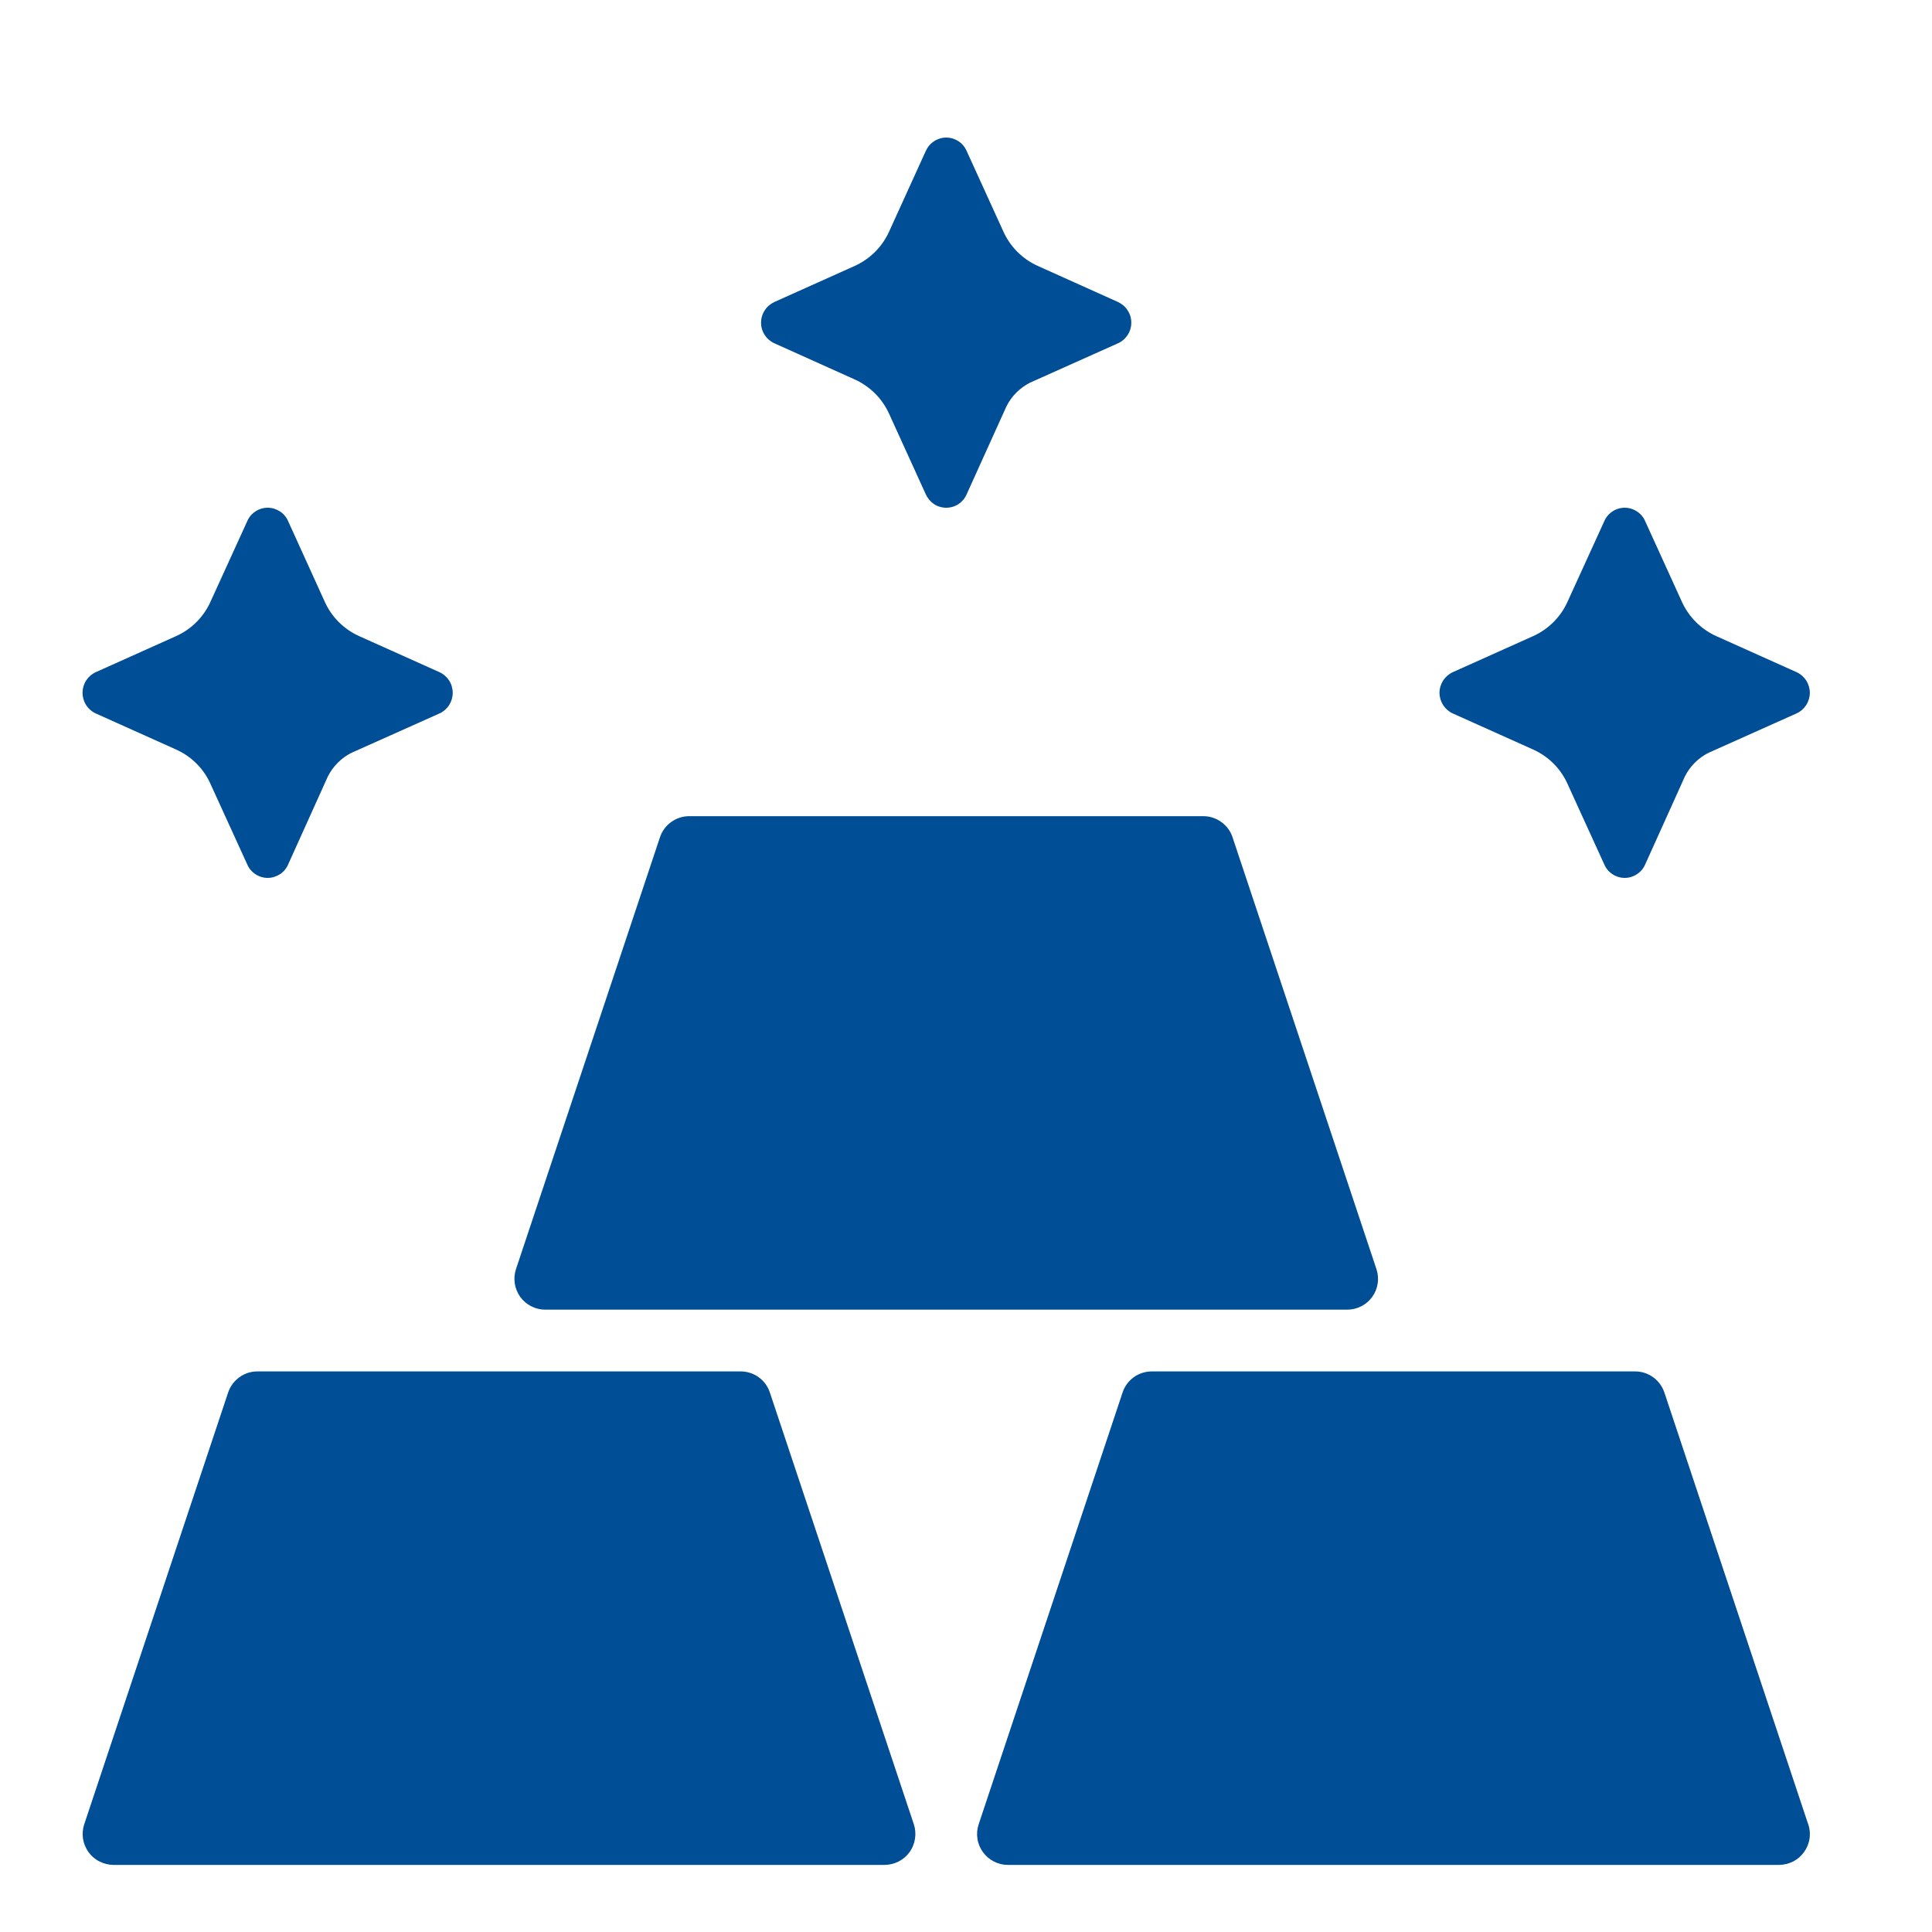 <svg width="25" height="25" viewBox="0 0 25 25" fill="none" xmlns="http://www.w3.org/2000/svg">
<g clip-path="url(#clip0_157_9)">
<path d="M1.468 24.132H11.446C11.509 24.131 11.572 24.116 11.628 24.088C11.684 24.059 11.733 24.017 11.77 23.966C11.807 23.914 11.831 23.855 11.84 23.793C11.85 23.73 11.845 23.666 11.825 23.606L9.962 18.019C9.936 17.939 9.885 17.87 9.817 17.821C9.749 17.772 9.668 17.746 9.584 17.746H3.331C3.247 17.746 3.166 17.772 3.098 17.821C3.03 17.87 2.979 17.939 2.952 18.019L1.09 23.606C1.07 23.666 1.065 23.73 1.074 23.793C1.084 23.855 1.108 23.914 1.145 23.966C1.182 24.017 1.23 24.059 1.287 24.087C1.343 24.116 1.405 24.131 1.468 24.132Z" fill="#004E95"/>
<path d="M23.398 23.606L21.537 18.019C21.51 17.939 21.459 17.87 21.391 17.821C21.323 17.772 21.242 17.746 21.158 17.746H14.905C14.821 17.746 14.739 17.772 14.671 17.821C14.603 17.87 14.552 17.939 14.526 18.019L12.664 23.606C12.644 23.666 12.638 23.73 12.648 23.793C12.657 23.855 12.682 23.915 12.719 23.966C12.756 24.017 12.804 24.059 12.861 24.088C12.917 24.117 12.979 24.132 13.043 24.132H23.021C23.084 24.131 23.146 24.116 23.203 24.088C23.259 24.059 23.308 24.017 23.344 23.966C23.381 23.914 23.406 23.855 23.415 23.793C23.425 23.73 23.419 23.666 23.399 23.606H23.398Z" fill="#004E95"/>
<path d="M15.949 10.834C15.923 10.755 15.872 10.686 15.804 10.637C15.736 10.588 15.654 10.561 15.57 10.561H8.919C8.835 10.561 8.753 10.588 8.685 10.637C8.617 10.686 8.566 10.755 8.54 10.834L6.677 16.422C6.657 16.482 6.652 16.546 6.661 16.608C6.671 16.671 6.695 16.73 6.732 16.782C6.769 16.833 6.818 16.875 6.874 16.903C6.93 16.932 6.993 16.947 7.056 16.947H17.433C17.496 16.947 17.558 16.932 17.615 16.903C17.671 16.875 17.72 16.833 17.757 16.781C17.794 16.73 17.818 16.671 17.827 16.608C17.837 16.546 17.831 16.482 17.811 16.422L15.949 10.834Z" fill="#004E95"/>
<path d="M13.431 3.442C13.229 3.352 13.069 3.19 12.98 2.988L12.509 1.955C12.487 1.903 12.45 1.859 12.403 1.828C12.356 1.797 12.301 1.78 12.244 1.78C12.188 1.78 12.133 1.797 12.086 1.828C12.039 1.859 12.002 1.903 11.979 1.955L11.509 2.988C11.42 3.19 11.259 3.352 11.058 3.442L10.02 3.908C9.969 3.932 9.925 3.969 9.895 4.017C9.864 4.064 9.848 4.119 9.848 4.175C9.848 4.232 9.864 4.287 9.895 4.334C9.925 4.381 9.969 4.419 10.02 4.442L11.058 4.909C11.259 4.999 11.42 5.161 11.509 5.363L11.979 6.395C12.002 6.447 12.039 6.491 12.086 6.523C12.133 6.554 12.188 6.57 12.244 6.57C12.301 6.57 12.356 6.554 12.403 6.523C12.45 6.491 12.487 6.447 12.509 6.395L13.024 5.257C13.09 5.125 13.197 5.019 13.328 4.952L14.467 4.442C14.518 4.419 14.562 4.381 14.592 4.334C14.623 4.287 14.639 4.232 14.639 4.175C14.639 4.119 14.623 4.064 14.592 4.017C14.562 3.969 14.518 3.932 14.467 3.908L13.431 3.442Z" fill="#004E95"/>
<path d="M3.199 6.745L2.728 7.777C2.64 7.979 2.479 8.142 2.277 8.232L1.239 8.698C1.188 8.721 1.145 8.759 1.114 8.806C1.084 8.853 1.068 8.909 1.068 8.965C1.068 9.021 1.084 9.076 1.114 9.124C1.145 9.171 1.188 9.209 1.239 9.232L2.277 9.698C2.479 9.788 2.64 9.95 2.728 10.153L3.199 11.185C3.221 11.237 3.258 11.281 3.305 11.312C3.352 11.343 3.407 11.36 3.464 11.36C3.52 11.36 3.575 11.343 3.623 11.312C3.67 11.281 3.707 11.237 3.729 11.185L4.243 10.046C4.31 9.915 4.416 9.808 4.547 9.742L5.687 9.232C5.738 9.209 5.781 9.171 5.812 9.124C5.842 9.076 5.858 9.021 5.858 8.965C5.858 8.909 5.842 8.853 5.812 8.806C5.781 8.759 5.738 8.721 5.687 8.698L4.649 8.232C4.447 8.142 4.286 7.979 4.198 7.777L3.729 6.745C3.707 6.693 3.67 6.649 3.623 6.618C3.575 6.587 3.52 6.57 3.464 6.57C3.407 6.57 3.352 6.587 3.305 6.618C3.258 6.649 3.221 6.693 3.199 6.745Z" fill="#004E95"/>
<path d="M23.248 8.698L22.21 8.232C22.009 8.142 21.848 7.979 21.759 7.777L21.289 6.745C21.267 6.693 21.23 6.649 21.182 6.618C21.135 6.587 21.08 6.57 21.024 6.57C20.967 6.57 20.912 6.587 20.865 6.618C20.818 6.649 20.781 6.693 20.759 6.745L20.288 7.777C20.2 7.979 20.039 8.142 19.837 8.232L18.799 8.698C18.748 8.721 18.705 8.759 18.674 8.806C18.644 8.853 18.627 8.909 18.627 8.965C18.627 9.021 18.644 9.076 18.674 9.124C18.705 9.171 18.748 9.209 18.799 9.232L19.837 9.698C20.039 9.788 20.2 9.95 20.288 10.153L20.759 11.185C20.781 11.237 20.818 11.281 20.865 11.312C20.912 11.343 20.967 11.36 21.024 11.36C21.08 11.36 21.135 11.343 21.182 11.312C21.23 11.281 21.267 11.237 21.289 11.185L21.803 10.046C21.869 9.915 21.976 9.808 22.107 9.742L23.246 9.232C23.298 9.209 23.341 9.171 23.372 9.124C23.402 9.077 23.419 9.022 23.419 8.965C23.419 8.909 23.403 8.854 23.373 8.806C23.342 8.759 23.299 8.721 23.248 8.698Z" fill="#004E95"/>
</g>
<defs>
<clipPath id="clip0_157_9">
<rect width="23.947" height="23.947" fill="white" transform="translate(0.271 0.982)"/>
</clipPath>
</defs>
</svg>
